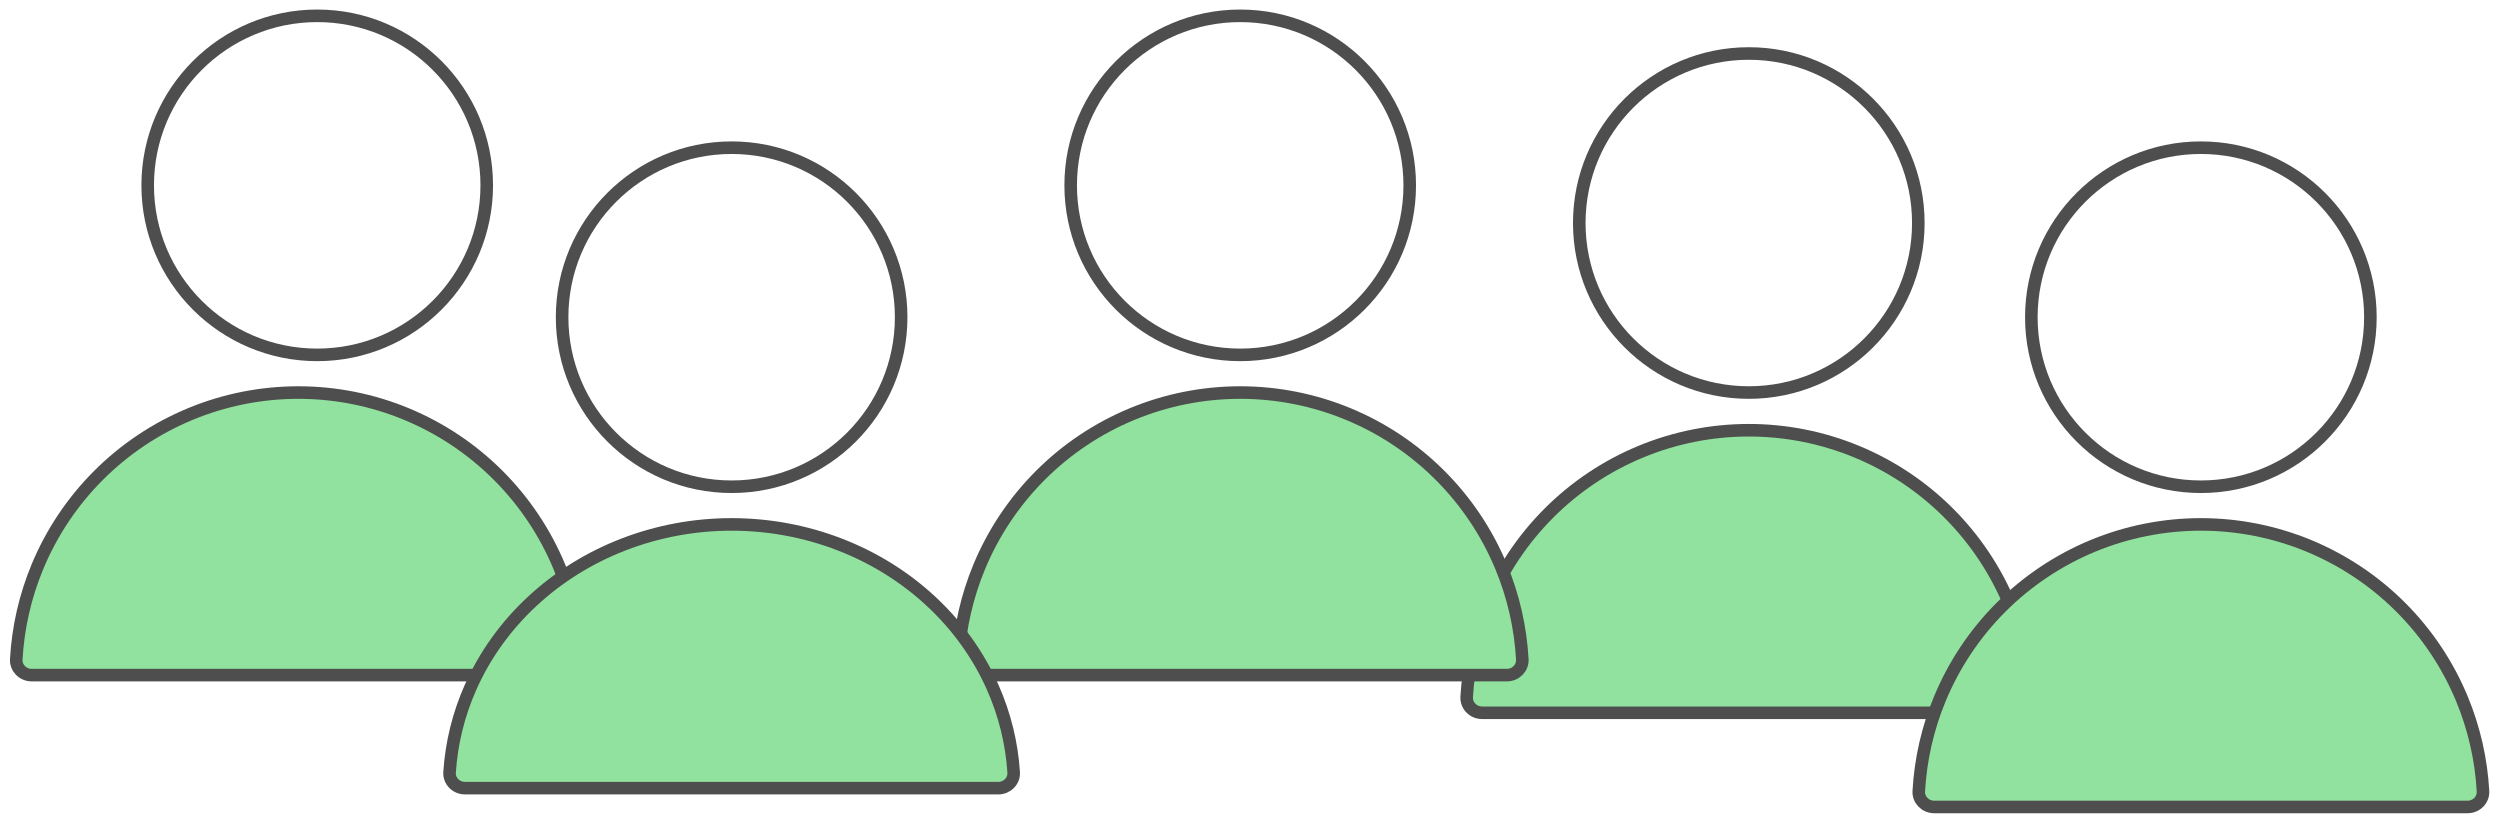 <?xml version="1.0" encoding="UTF-8"?> <svg xmlns="http://www.w3.org/2000/svg" width="158" height="52" viewBox="0 0 158 52" fill="none"> <path d="M93.667 45.048C93.114 45.048 92.664 44.599 92.695 44.048C92.807 42.045 93.256 40.072 94.026 38.214C94.923 36.047 96.239 34.079 97.897 32.421C99.555 30.762 101.524 29.447 103.69 28.55C105.857 27.652 108.179 27.191 110.524 27.191C112.869 27.191 115.191 27.652 117.357 28.55C119.524 29.447 121.492 30.762 123.151 32.421C124.809 34.079 126.124 36.047 127.022 38.214C127.791 40.072 128.241 42.045 128.353 44.048C128.384 44.599 127.933 45.048 127.381 45.048L110.524 45.048L93.667 45.048Z" fill="#91E29E" stroke="#4E4E4E" stroke-width="0.794"></path> <path d="M122.239 51C121.687 51 121.236 50.552 121.267 50.001C121.379 47.997 121.828 46.025 122.598 44.166C123.496 42 124.811 40.031 126.469 38.373C128.127 36.715 130.096 35.4 132.262 34.502C134.429 33.605 136.751 33.143 139.096 33.143C141.441 33.143 143.763 33.605 145.93 34.502C148.096 35.4 150.065 36.715 151.723 38.373C153.381 40.031 154.696 42 155.594 44.166C156.364 46.025 156.813 47.997 156.925 50.001C156.956 50.552 156.505 51 155.953 51L139.096 51L122.239 51Z" fill="#91E29E" stroke="#4E4E4E" stroke-width="0.794"></path> <path d="M61.524 42.667C60.972 42.667 60.521 42.218 60.552 41.667C60.664 39.664 61.114 37.691 61.883 35.833C62.781 33.666 64.096 31.698 65.754 30.04C67.412 28.381 69.381 27.066 71.547 26.169C73.714 25.271 76.036 24.809 78.381 24.809C80.726 24.809 83.048 25.271 85.215 26.169C87.381 27.066 89.35 28.381 91.008 30.04C92.666 31.698 93.982 33.666 94.879 35.833C95.649 37.691 96.098 39.664 96.21 41.667C96.241 42.218 95.791 42.667 95.238 42.667L78.381 42.667L61.524 42.667Z" fill="#91E29E" stroke="#4E4E4E" stroke-width="0.794"></path> <path d="M2 42.667C1.447 42.667 0.997 42.218 1.028 41.667C1.14 39.664 1.589 37.691 2.359 35.833C3.256 33.666 4.572 31.698 6.23 30.04C7.888 28.381 9.857 27.066 12.023 26.169C14.19 25.271 16.512 24.809 18.857 24.809C21.202 24.809 23.524 25.271 25.69 26.169C27.857 27.066 29.825 28.381 31.484 30.04C33.142 31.698 34.457 33.666 35.355 35.833C36.124 37.691 36.574 39.664 36.686 41.667C36.717 42.218 36.266 42.667 35.714 42.667L18.857 42.667L2 42.667Z" fill="#91E29E" stroke="#4E4E4E" stroke-width="0.794"></path> <circle cx="20.048" cy="11.714" r="10.714" stroke="#4E4E4E" stroke-width="0.794"></circle> <circle cx="110.524" cy="14.095" r="10.714" stroke="#4E4E4E" stroke-width="0.794"></circle> <circle cx="139.095" cy="20.048" r="10.714" stroke="#4E4E4E" stroke-width="0.794"></circle> <circle cx="78.381" cy="11.714" r="10.714" stroke="#4E4E4E" stroke-width="0.794"></circle> <circle cx="46.239" cy="20.048" r="10.714" stroke="#4E4E4E" stroke-width="0.794"></circle> <path d="M29.381 49.81C28.829 49.81 28.378 49.361 28.413 48.81C28.532 46.963 28.98 45.145 29.741 43.431C30.638 41.409 31.953 39.572 33.612 38.025C35.27 36.477 37.238 35.249 39.405 34.412C41.572 33.574 43.894 33.143 46.239 33.143C48.584 33.143 50.906 33.574 53.072 34.412C55.239 35.249 57.207 36.477 58.865 38.025C60.524 39.572 61.839 41.409 62.736 43.431C63.497 45.145 63.945 46.963 64.064 48.81C64.099 49.361 63.648 49.81 63.096 49.81L46.239 49.81L29.381 49.81Z" fill="#91E29E" stroke="#4E4E4E" stroke-width="0.794"></path> </svg> 